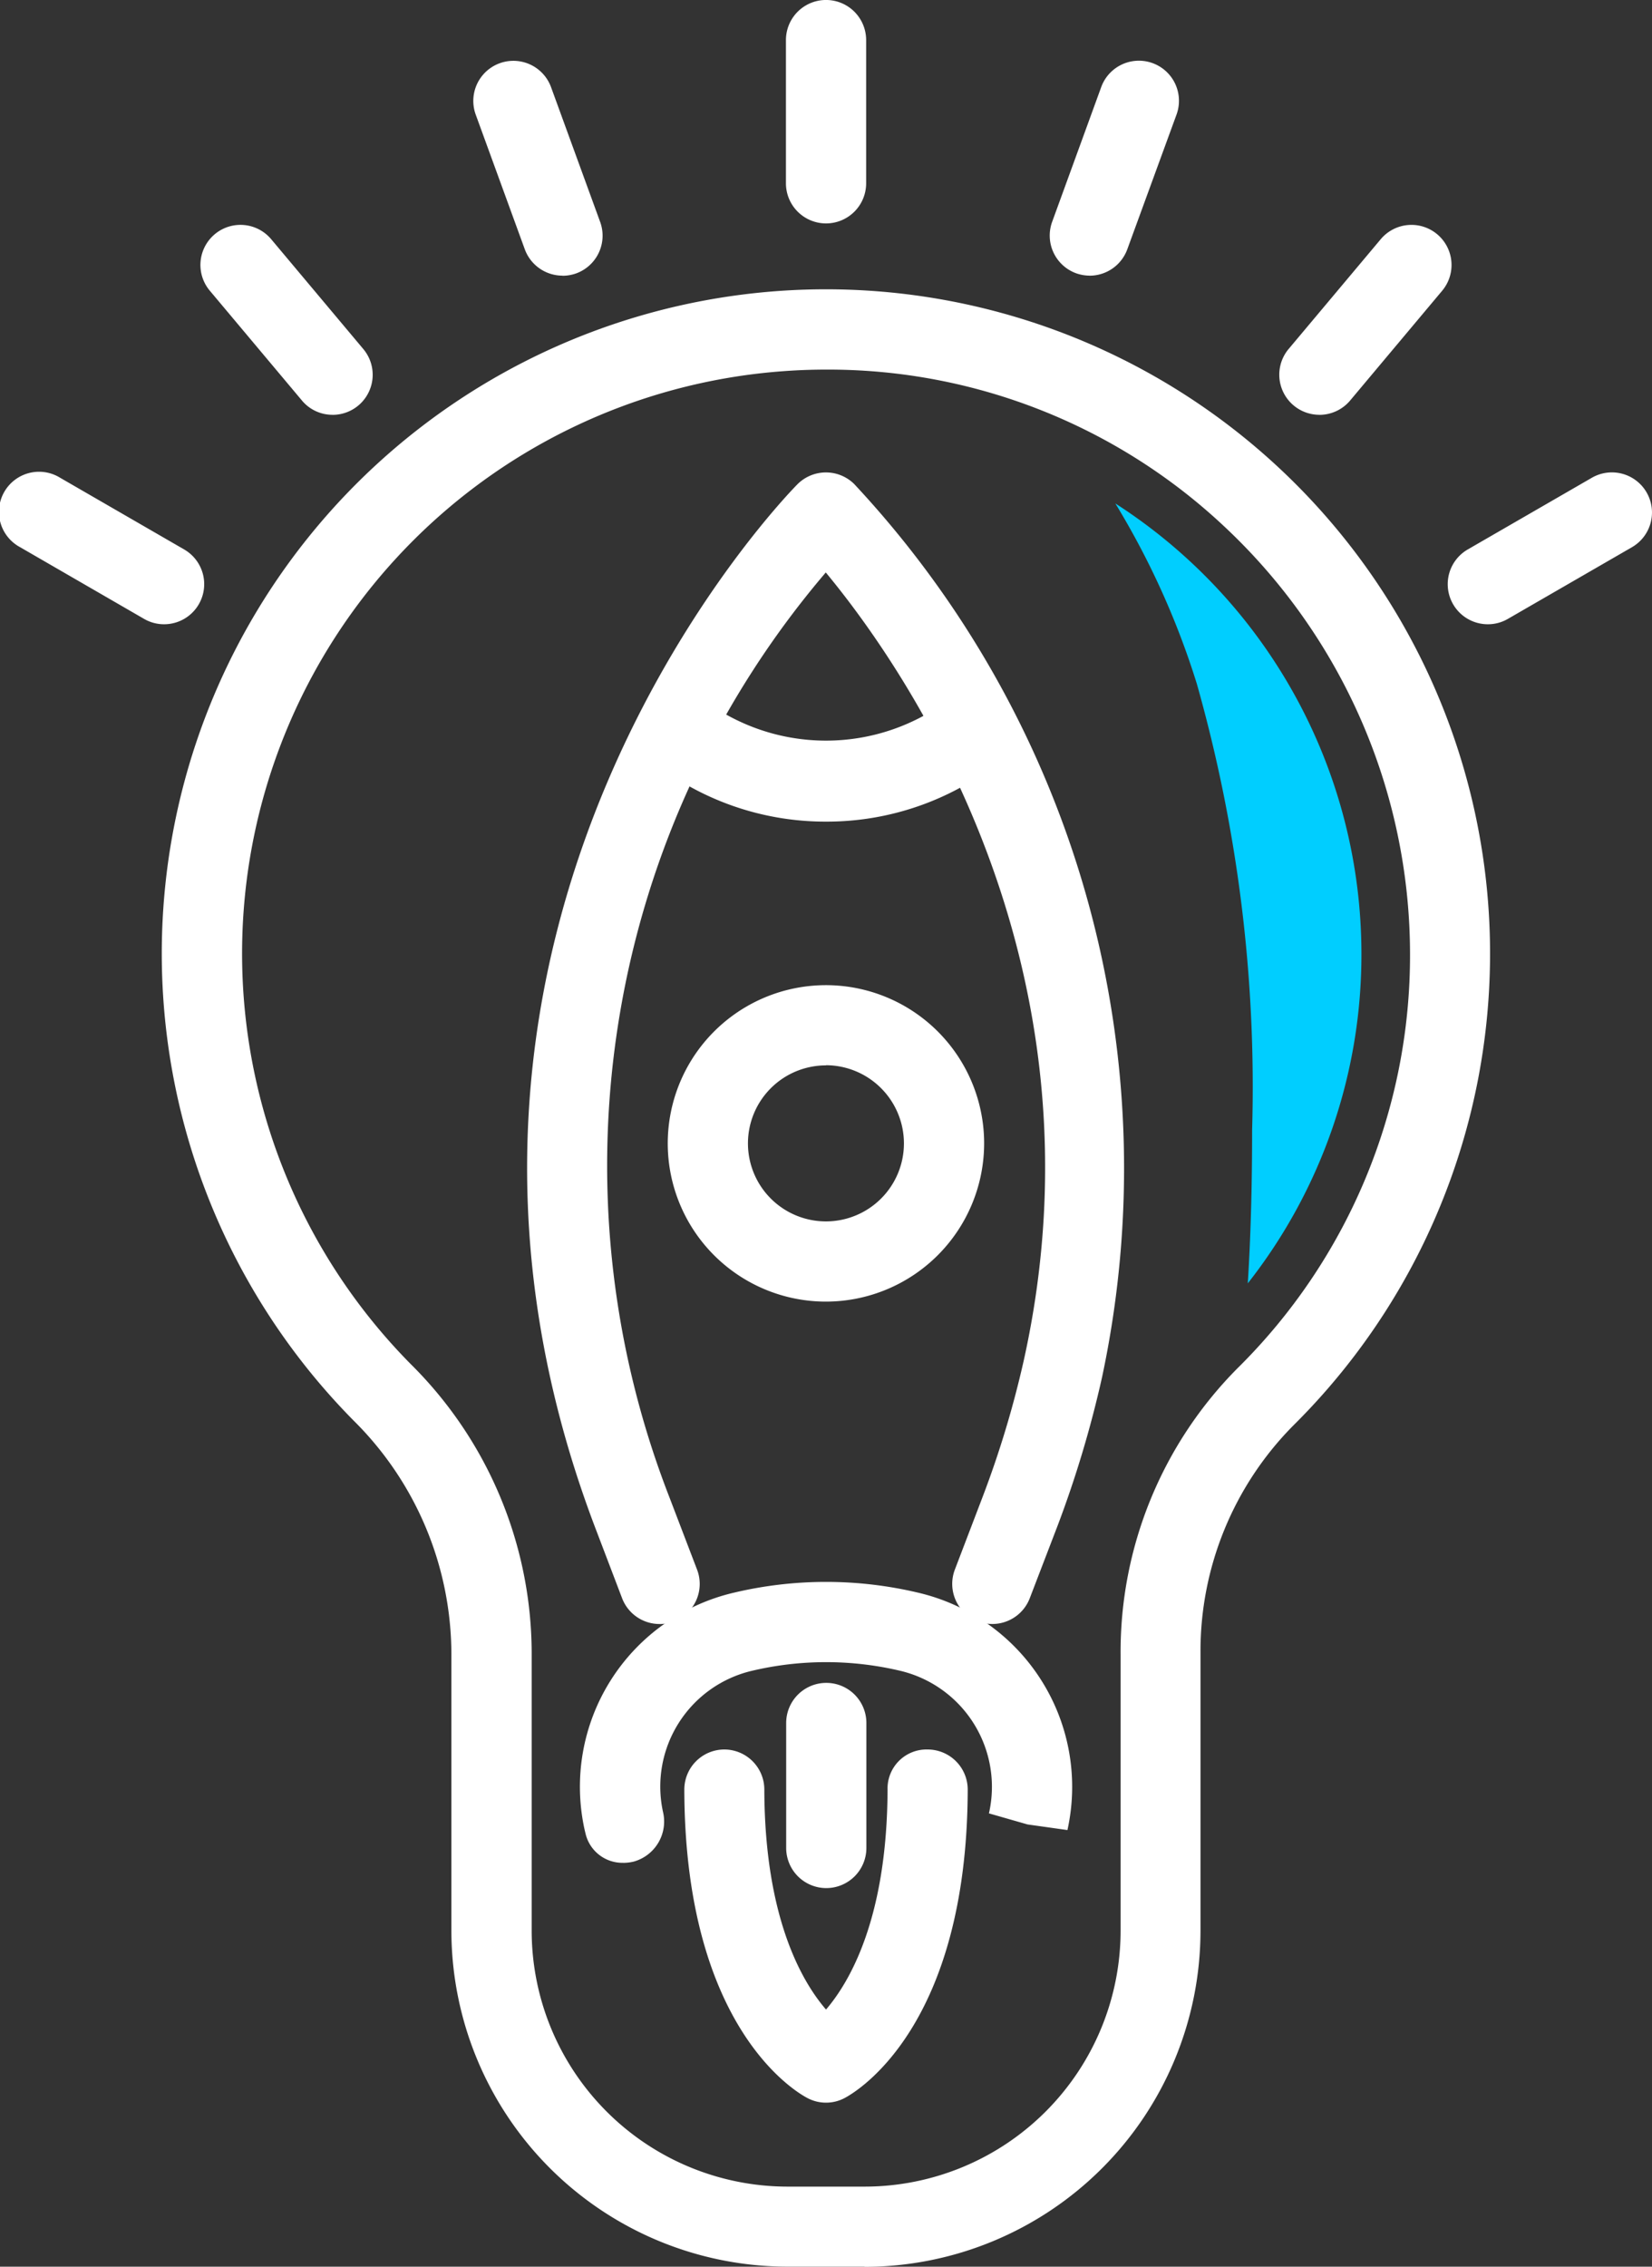 <svg xmlns="http://www.w3.org/2000/svg" xmlns:xlink="http://www.w3.org/1999/xlink" width="41.667" height="57.159" viewBox="0 0 41.667 57.159">
  <rect x="0" y="0" width="41.667" height="57.159" fill="#333333" stroke="none"/>
  <defs>
    <clipPath id="clip-path">
      <rect id="Rectangle_247" data-name="Rectangle 247" width="41.667" height="57.159" fill="none"/>
    </clipPath>
  </defs>
  <g id="Groupe_561" data-name="Groupe 561" transform="translate(0 0)">
    <g id="Groupe_561-2" data-name="Groupe 561" transform="translate(0 0)" clip-path="url(#clip-path)">
      <path id="Tracé_1655" data-name="Tracé 1655" d="M19.744,53.467h-1.95A8.482,8.482,0,0,1,9.321,45V38.031a8.306,8.306,0,0,0-2.462-5.895,16.751,16.751,0,1,1,23.7.117,8.08,8.08,0,0,0-2.344,5.719V45a8.482,8.482,0,0,1-8.474,8.472M18.779,5.629c-.35,0-.7.012-1.058.038A14.725,14.725,0,0,0,8.3,30.712a10.284,10.284,0,0,1,3.046,7.26V45a6.458,6.458,0,0,0,6.451,6.449h1.95A6.458,6.458,0,0,0,26.2,45V38.031a10.144,10.144,0,0,1,2.945-7.215A14.628,14.628,0,0,0,33.5,20.359a14.78,14.78,0,0,0-4.681-10.77A14.593,14.593,0,0,0,18.779,5.629" transform="translate(2.064 3.691)" fill="#fff"/>
      <path id="Tracé_1656" data-name="Tracé 1656" d="M10.81,5.634A1.012,1.012,0,0,1,9.8,4.622V1.011a1.011,1.011,0,1,1,2.023,0V4.622A1.012,1.012,0,0,1,10.81,5.634" transform="translate(10.023 0)" fill="#fff"/>
      <path id="Tracé_1657" data-name="Tracé 1657" d="M8.148,6.175A1.013,1.013,0,0,1,7.2,5.509L5.963,2.115a1.011,1.011,0,0,1,1.9-.692L9.1,4.817a1.012,1.012,0,0,1-.6,1.3,1.03,1.03,0,0,1-.346.061" transform="translate(6.036 0.776)" fill="#fff"/>
      <path id="Tracé_1658" data-name="Tracé 1658" d="M5.833,7.593a1,1,0,0,1-.775-.362L2.736,4.464a1.01,1.01,0,1,1,1.547-1.3L6.606,5.933a1.01,1.01,0,0,1-.773,1.661" transform="translate(2.556 2.867)" fill="#fff"/>
      <path id="Tracé_1659" data-name="Tracé 1659" d="M4.139,9.72a1,1,0,0,1-.506-.136L.506,7.776a1.011,1.011,0,1,1,1.011-1.75L4.644,7.833A1.011,1.011,0,0,1,4.139,9.72" transform="translate(0 6.022)" fill="#fff"/>
      <path id="Tracé_1660" data-name="Tracé 1660" d="M14.1,6.174a1.039,1.039,0,0,1-.346-.061,1.012,1.012,0,0,1-.6-1.3l1.236-3.394a1.011,1.011,0,0,1,1.9.692L15.048,5.509a1.013,1.013,0,0,1-.951.666" transform="translate(13.385 0.777)" fill="#fff"/>
      <path id="Tracé_1661" data-name="Tracé 1661" d="M16.962,7.593a1.011,1.011,0,0,1-.775-1.661l2.322-2.767a1.011,1.011,0,0,1,1.549,1.3l-2.32,2.767a1.011,1.011,0,0,1-.777.362" transform="translate(16.316 2.867)" fill="#fff"/>
      <path id="Tracé_1662" data-name="Tracé 1662" d="M19.064,9.72a1.011,1.011,0,0,1-.506-1.887l3.127-1.806A1.011,1.011,0,1,1,22.7,7.776L19.57,9.584a1,1,0,0,1-.506.136" transform="translate(18.463 6.022)" fill="#fff"/>
      <path id="Tracé_1663" data-name="Tracé 1663" d="M9.914,34.929a1.011,1.011,0,0,1-.945-.649l-.7-1.837C2.5,17.165,13.29,6.288,13.4,6.179a1.015,1.015,0,0,1,1.42,0,25.273,25.273,0,0,1,6.251,22.541,27.655,27.655,0,0,1-1.115,3.722l-.706,1.839a1.011,1.011,0,1,1-1.887-.728l.7-1.833A25.162,25.162,0,0,0,19.1,28.28c2.223-10.029-3.032-17.5-4.994-19.868a23.046,23.046,0,0,0-3.947,23.313l.7,1.831a1.011,1.011,0,0,1-.583,1.307,1.032,1.032,0,0,1-.362.067" transform="translate(6.722 6.024)" fill="#fff"/>
      <path id="Tracé_1664" data-name="Tracé 1664" d="M12.317,20.261a3.99,3.99,0,1,1,3.989-3.989,3.994,3.994,0,0,1-3.989,3.989m0-5.957a1.967,1.967,0,1,0,1.966,1.968A1.972,1.972,0,0,0,12.317,14.3" transform="translate(8.516 12.562)" fill="#fff"/>
      <path id="Tracé_1665" data-name="Tracé 1665" d="M12.712,11.923a7.051,7.051,0,0,1-4.386-1.517A1.011,1.011,0,1,1,9.575,8.814a5.148,5.148,0,0,0,6.275,0A1.011,1.011,0,1,1,17.1,10.406a7.047,7.047,0,0,1-4.386,1.517" transform="translate(8.121 8.796)" fill="#fff"/>
      <path id="Tracé_1666" data-name="Tracé 1666" d="M12.107,30.717a1,1,0,0,1-.473-.119c-.318-.168-3.087-1.808-3.1-7.774a1.011,1.011,0,0,1,1.007-1.013h0a1.011,1.011,0,0,1,1.011,1.009c.008,3.241.953,4.851,1.556,5.549.595-.694,1.541-2.3,1.552-5.549a.984.984,0,0,1,1.013-1.009,1.012,1.012,0,0,1,1.009,1.013c-.016,5.965-2.785,7.606-3.1,7.774a1,1,0,0,1-.473.119" transform="translate(8.726 22.306)" fill="#fff"/>
      <path id="Tracé_1667" data-name="Tracé 1667" d="M10.816,26.153A1.012,1.012,0,0,1,9.8,25.142V21.99a1.011,1.011,0,1,1,2.023,0v3.152a1.012,1.012,0,0,1-1.011,1.011" transform="translate(10.029 21.459)" fill="#fff"/>
      <path id="Tracé_1668" data-name="Tracé 1668" d="M8.327,26.806a.956.956,0,0,1-.949-.726l-.024-.1a5.025,5.025,0,0,1,3.771-5.988,10.068,10.068,0,0,1,4.632,0,5.029,5.029,0,0,1,3.773,5.988l-1.007-.142-.973-.279a3.007,3.007,0,0,0-2.257-3.6,8.123,8.123,0,0,0-3.7,0,3,3,0,0,0-2.264,3.562,1.049,1.049,0,0,1-.738,1.254,1.148,1.148,0,0,1-.259.032" transform="translate(7.393 20.169)" fill="#fff"/>
      <path id="Tracé_1669" data-name="Tracé 1669" d="M13.908,6.278a20.334,20.334,0,0,1,2.053,4.545,37.307,37.307,0,0,1,1.394,11.245c0,1.289-.028,2.583-.109,3.872a13.4,13.4,0,0,0,2.866-8.312,13.5,13.5,0,0,0-6.2-11.35" transform="translate(14.226 6.422)" fill="#00ceff"/>
    </g>
  </g>
</svg>
